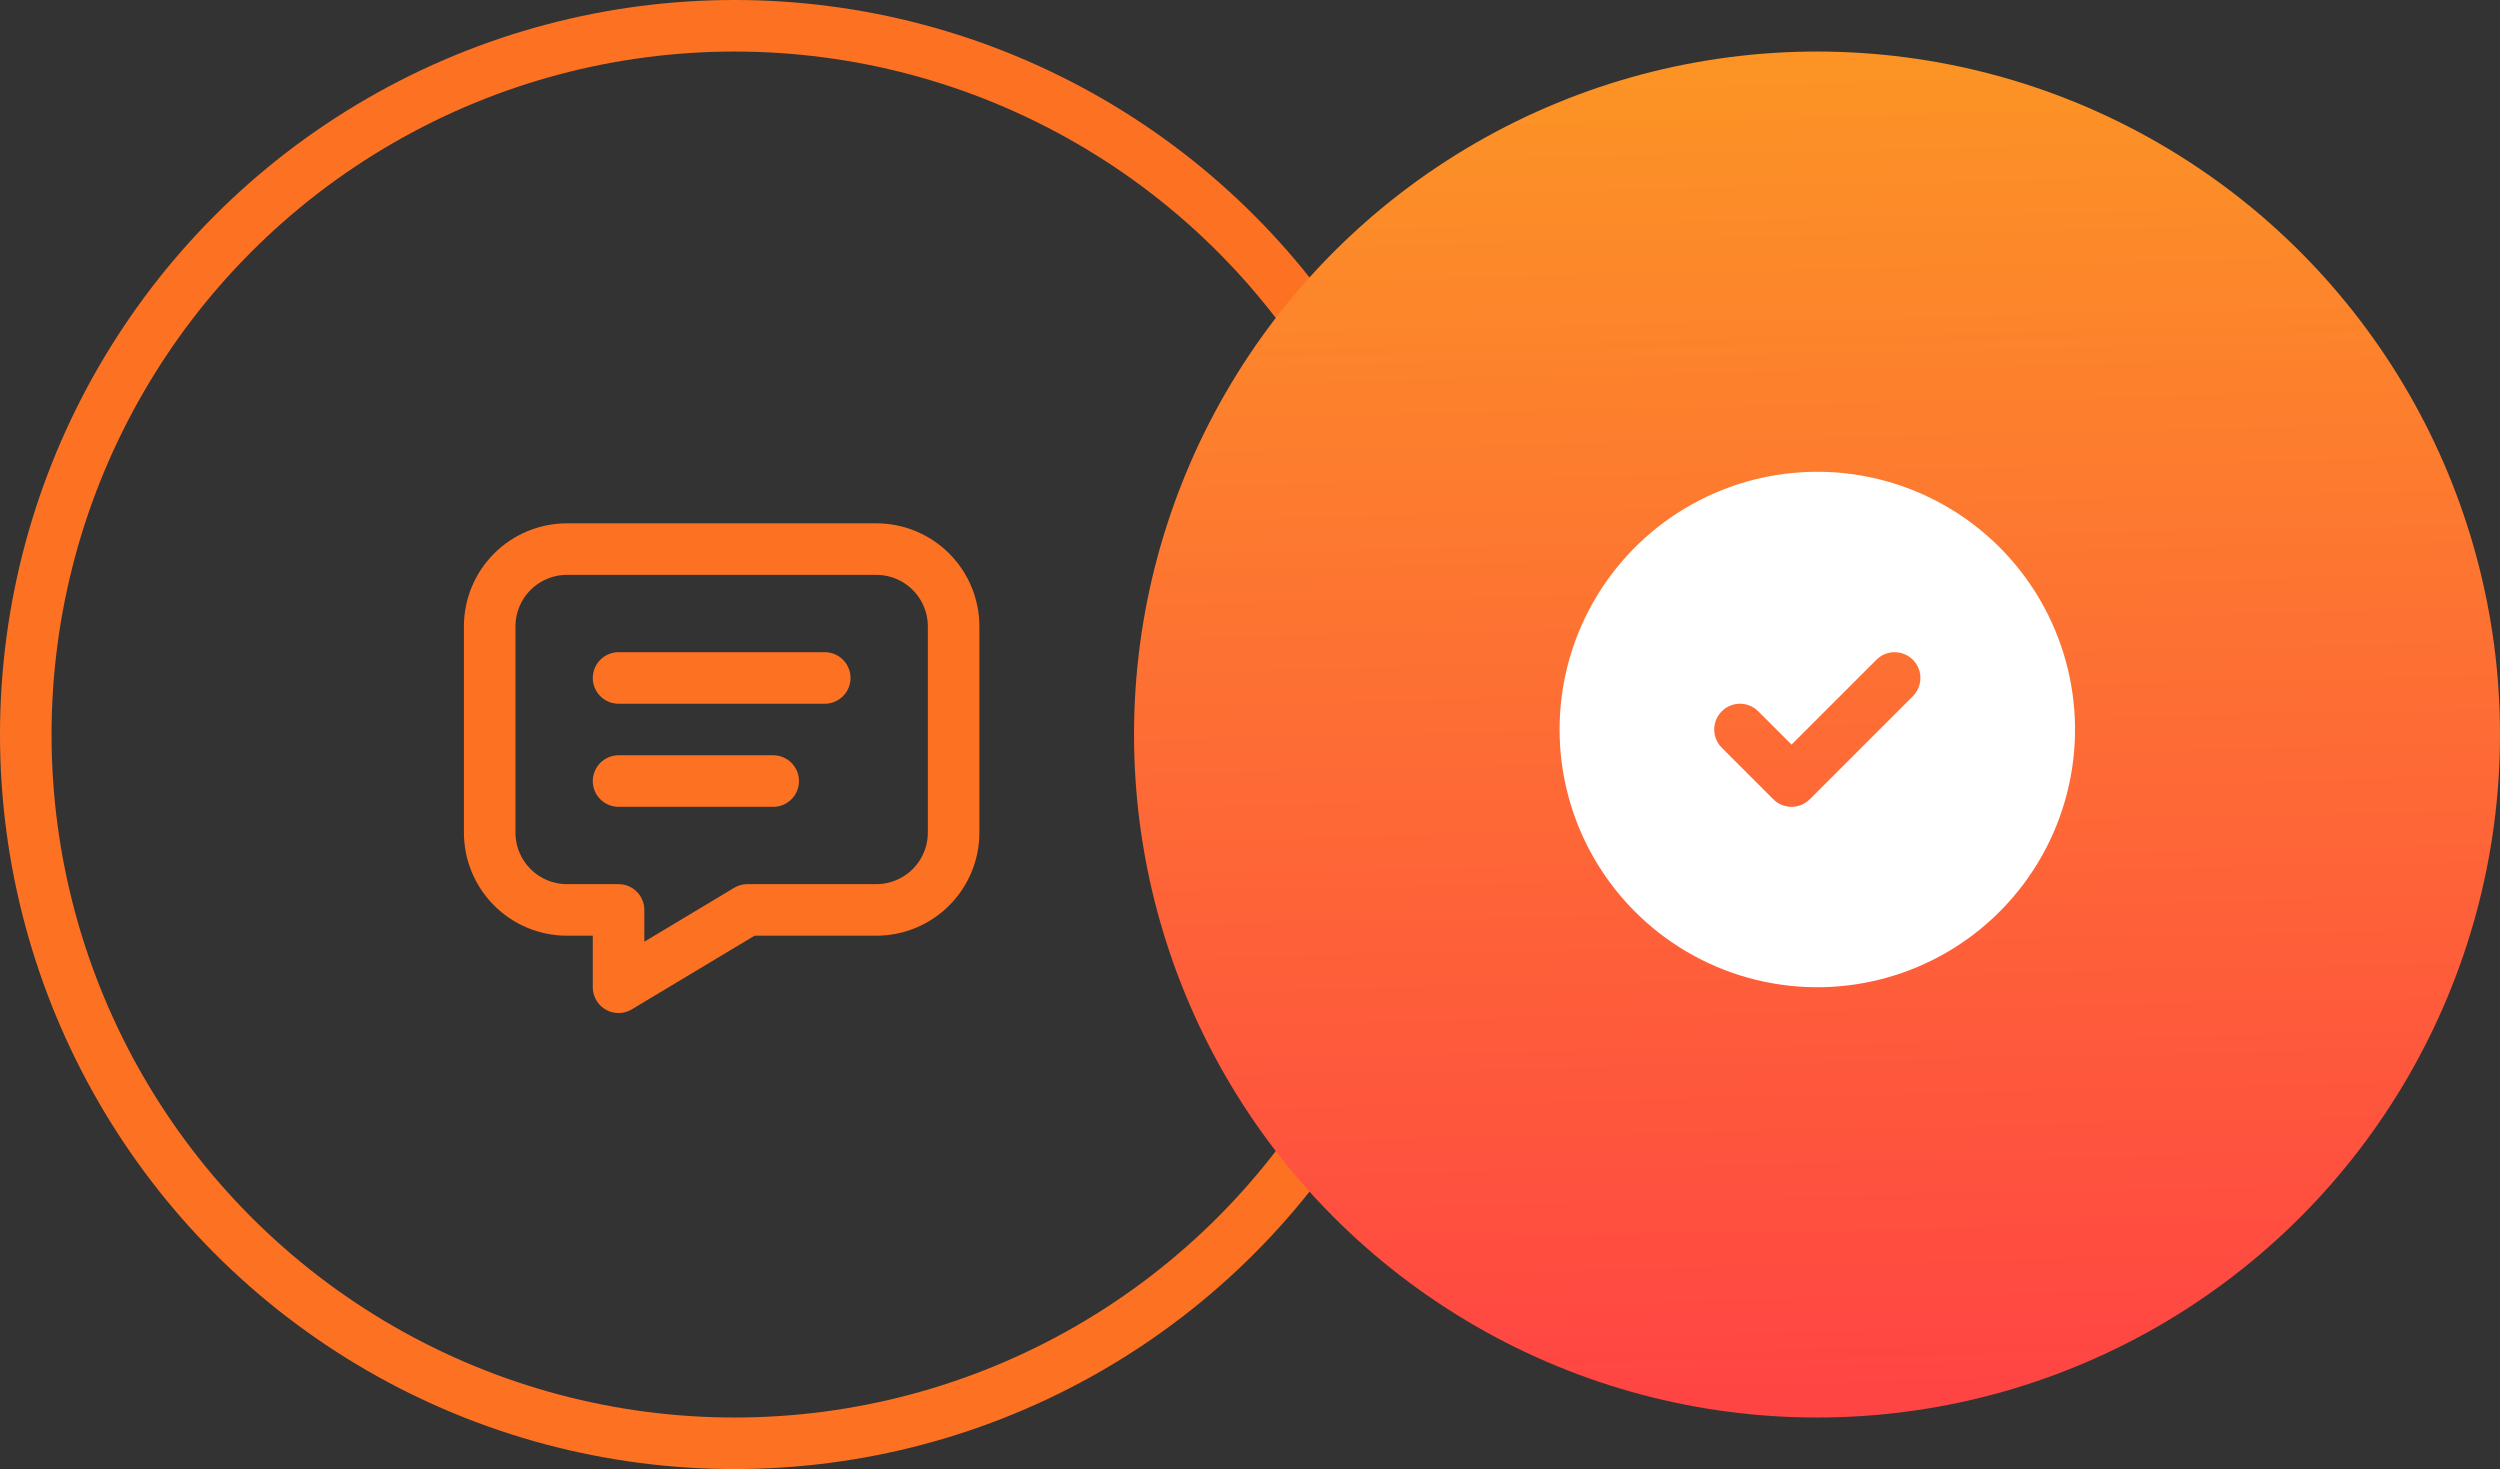 <svg xmlns="http://www.w3.org/2000/svg" fill="none" viewBox="0 0 97 57" height="57" width="97">
<rect x="0" y="0" width="97" height="57" fill="#333333" stroke="none"/>
<circle stroke-width="2" stroke="#FD7222" r="27.5" cy="28.5" cx="28.5"></circle>
<g clip-path="url(#clip0_4508_281120)">
<path stroke-linejoin="round" stroke-linecap="round" stroke-width="2" stroke="#FD7222" d="M24 26.305H32"></path>
<path stroke-linejoin="round" stroke-linecap="round" stroke-width="2" stroke="#FD7222" d="M24 30.305H30"></path>
<path stroke-linejoin="round" stroke-linecap="round" stroke-width="2" stroke="#FD7222" d="M34 21.305C34.796 21.305 35.559 21.621 36.121 22.183C36.684 22.746 37 23.509 37 24.305V32.305C37 33.1 36.684 33.863 36.121 34.426C35.559 34.989 34.796 35.305 34 35.305H29L24 38.305V35.305H22C21.204 35.305 20.441 34.989 19.879 34.426C19.316 33.863 19 33.1 19 32.305V24.305C19 23.509 19.316 22.746 19.879 22.183C20.441 21.621 21.204 21.305 22 21.305H34Z"></path>
</g>
<circle fill="url(#paint0_linear_4508_281120)" r="26.5" cy="28.5" cx="70.5"></circle>
<path fill="white" d="M75.512 19.645C77.02 20.515 78.275 21.765 79.151 23.27C80.028 24.775 80.497 26.482 80.511 28.224C80.525 29.965 80.084 31.68 79.232 33.199C78.379 34.718 77.145 35.988 75.651 36.883C74.157 37.778 72.455 38.267 70.714 38.303C68.972 38.338 67.252 37.918 65.723 37.084C64.194 36.25 62.91 35.031 61.996 33.548C61.083 32.065 60.573 30.369 60.517 28.629L60.512 28.305L60.517 27.981C60.573 26.254 61.075 24.57 61.975 23.096C62.876 21.621 64.142 20.404 65.653 19.564C67.163 18.725 68.865 18.291 70.593 18.305C72.321 18.319 74.015 18.781 75.512 19.645ZM74.219 25.598C74.046 25.425 73.817 25.322 73.574 25.307C73.331 25.291 73.091 25.365 72.899 25.515L72.805 25.598L69.512 28.89L68.219 27.598L68.125 27.515C67.932 27.365 67.692 27.292 67.449 27.307C67.206 27.322 66.977 27.426 66.805 27.598C66.633 27.77 66.529 27.999 66.514 28.242C66.499 28.485 66.573 28.725 66.722 28.918L66.805 29.012L68.805 31.012L68.899 31.095C69.074 31.231 69.29 31.305 69.512 31.305C69.734 31.305 69.949 31.231 70.125 31.095L70.219 31.012L74.219 27.012L74.302 26.918C74.451 26.725 74.525 26.485 74.51 26.242C74.494 25.999 74.391 25.77 74.219 25.598Z"></path>
<defs>
<linearGradient gradientUnits="userSpaceOnUse" y2="54.987" x2="82.6" y1="2" x1="81.372" id="paint0_linear_4508_281120">
<stop stop-color="#FC9425"></stop>
<stop stop-color="#FF4344" offset="1"></stop>
</linearGradient>
<clipPath id="clip0_4508_281120">
<rect transform="translate(16 17.305)" fill="white" height="24" width="24"></rect>
</clipPath>
</defs>
</svg>
